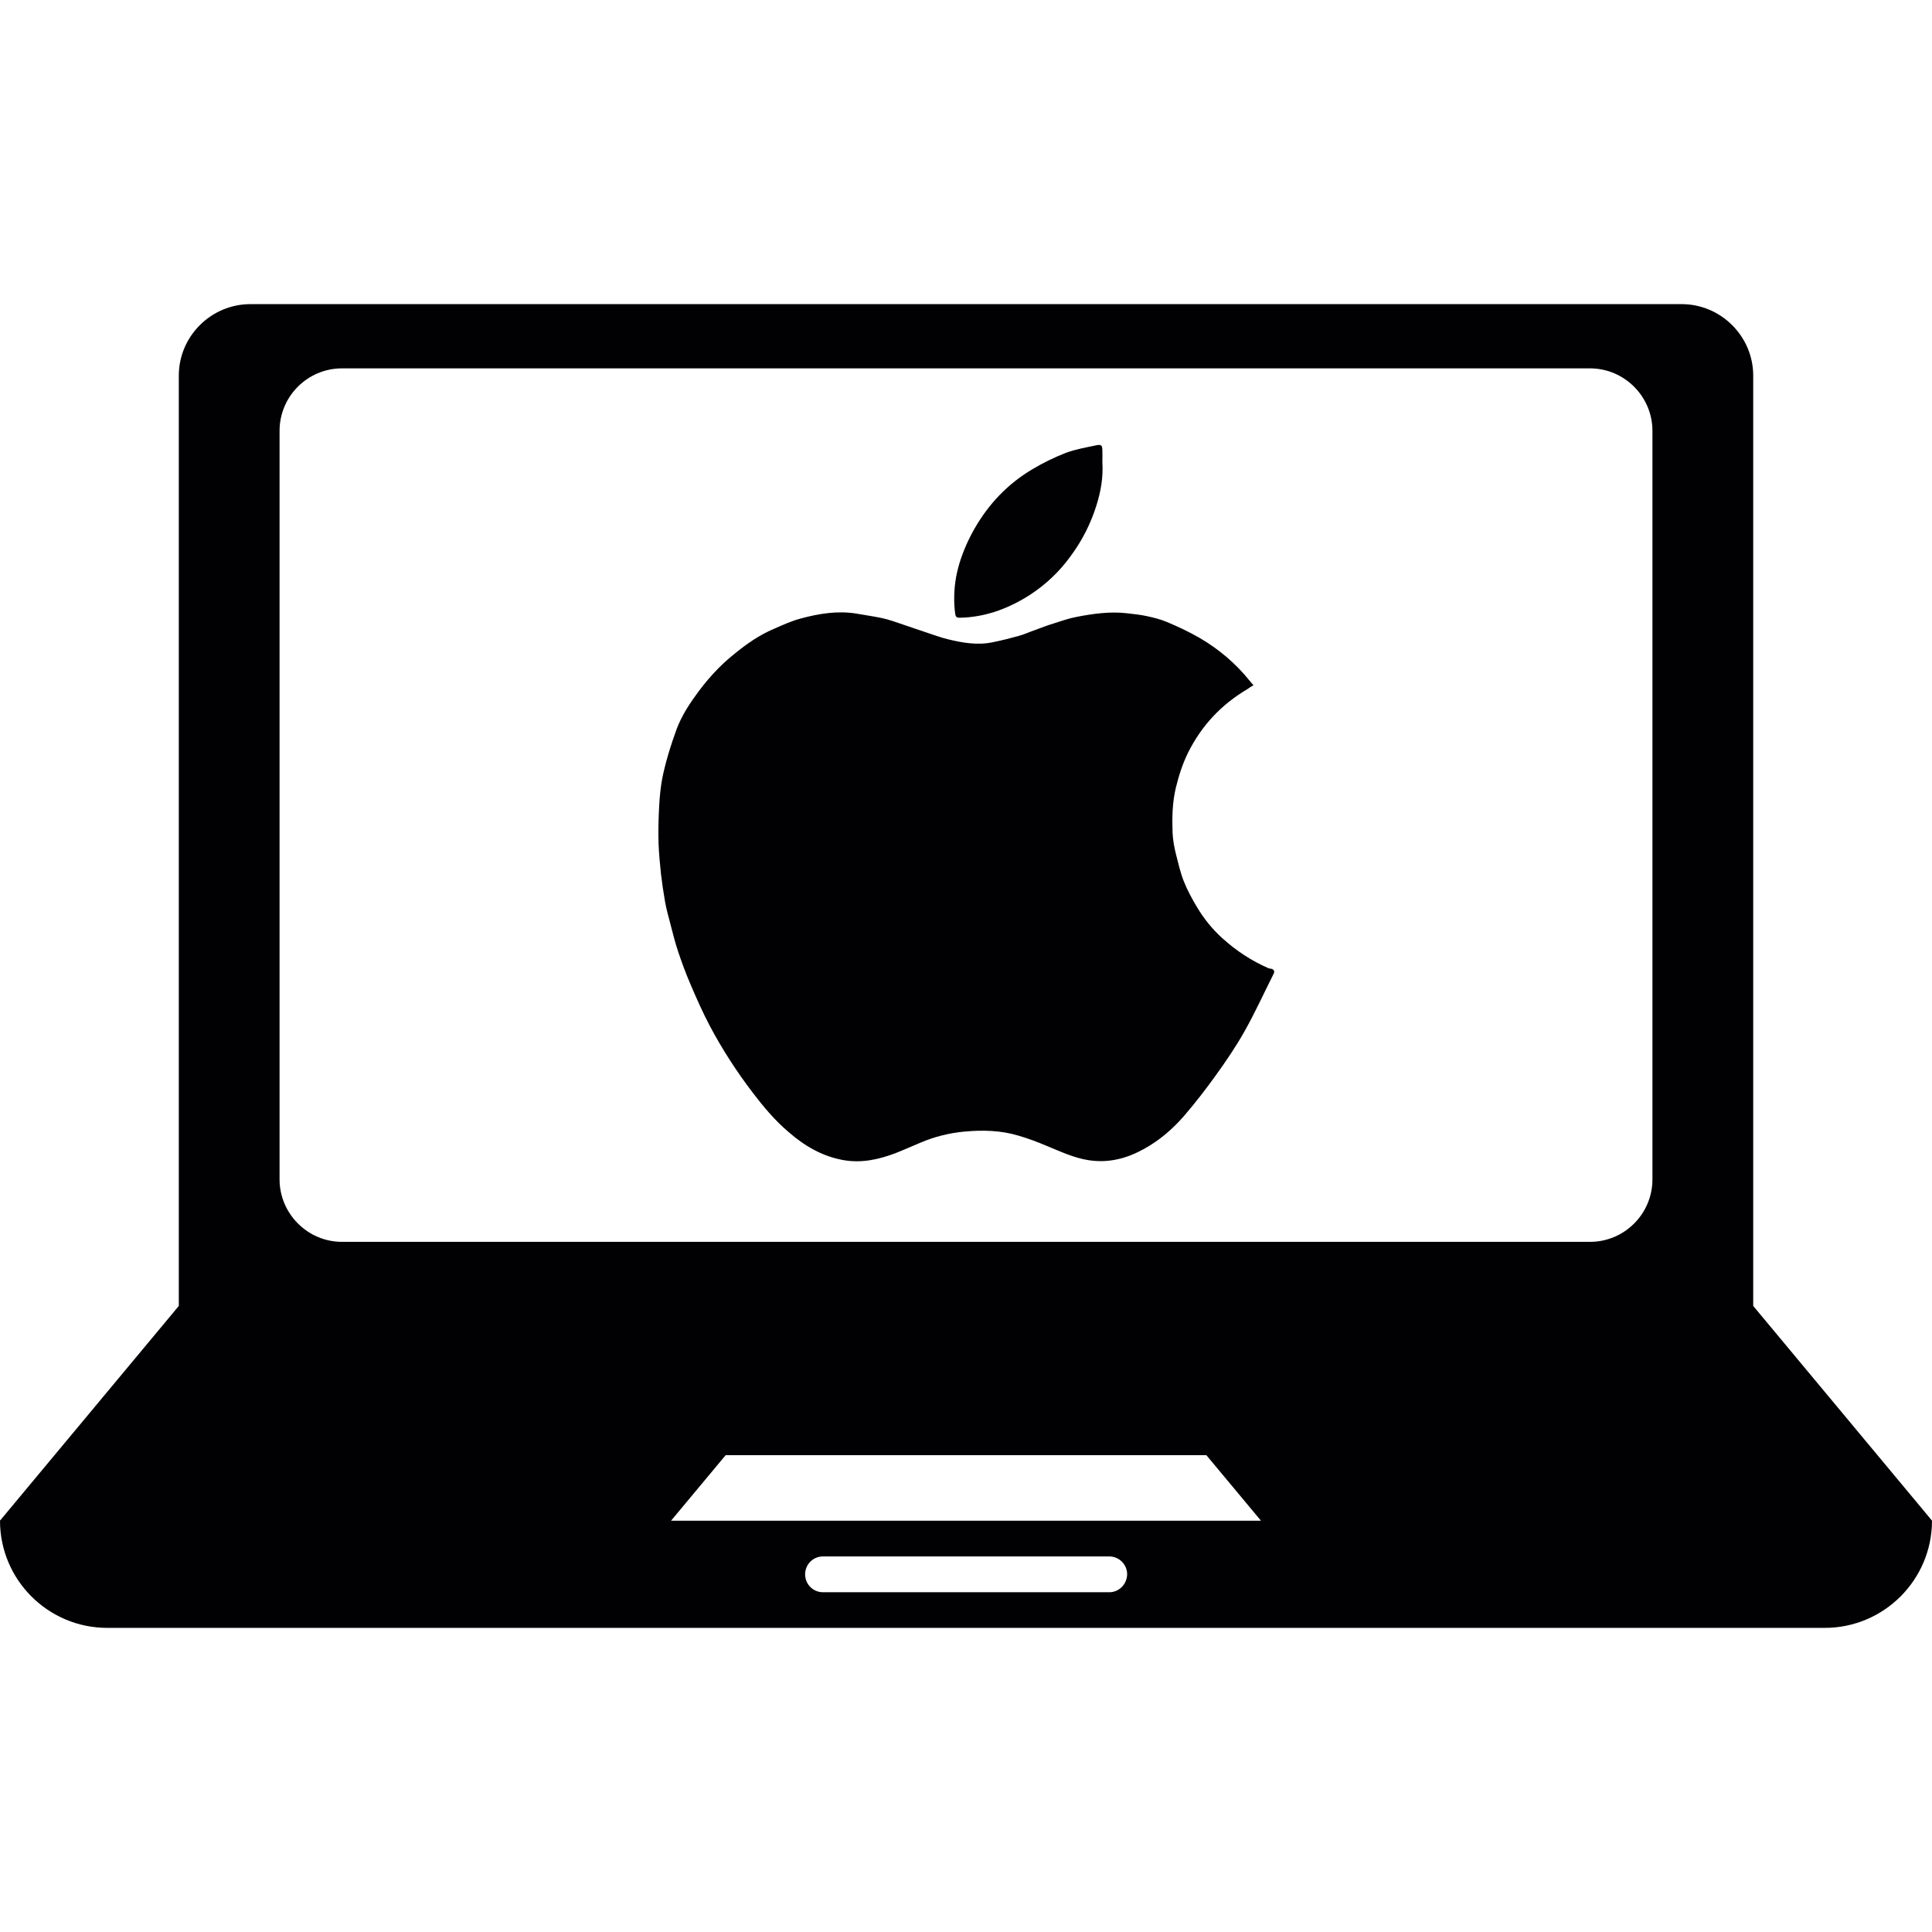 <?xml version="1.0" encoding="UTF-8"?>
<svg xmlns="http://www.w3.org/2000/svg" xmlns:xlink="http://www.w3.org/1999/xlink" height="800px" width="800px" version="1.1" id="Capa_1" viewBox="0 0 85.348 85.348" xml:space="preserve">
<g>
	<g>
		<path style="fill:#010002;" d="M77.45,57.691v-3.16V35.563V16.595c0-1.736-1.424-3.16-3.164-3.16h-63.22    c-1.739,0-3.167,1.417-3.167,3.16v18.968v18.968v3.16L0,67.175c0,2.613,2.122,4.738,4.738,4.738H80.61    c2.616,0,4.738-2.126,4.738-4.738L77.45,57.691z M49.002,70.339H36.358c-0.44,0-0.791-0.351-0.791-0.791s0.351-0.791,0.791-0.791    h12.644c0.433,0,0.791,0.351,0.791,0.791C49.782,69.988,49.435,70.339,49.002,70.339z M29.644,67.179l2.412-2.895h21.237    l2.412,2.895H29.644z M72.998,52.101c0,1.525-1.242,2.759-2.756,2.759H15.106c-1.514,0-2.756-1.245-2.756-2.759V19.032    c0-1.525,1.242-2.759,2.756-2.759h55.136c1.514,0,2.756,1.242,2.756,2.759C72.998,19.032,72.998,52.101,72.998,52.101z"></path>
		<path style="fill:#010002;" d="M56.052,42.778c-0.762-0.329-1.442-0.777-2.058-1.335c-0.44-0.397-0.816-0.866-1.12-1.378    c-0.222-0.369-0.426-0.748-0.58-1.138c-0.154-0.39-0.247-0.812-0.351-1.217c-0.075-0.301-0.125-0.601-0.143-0.909    c-0.025-0.673-0.014-1.335,0.143-1.997c0.132-0.54,0.297-1.059,0.54-1.553c0.598-1.199,1.471-2.129,2.623-2.809    c0.079-0.061,0.168-0.111,0.268-0.175c-0.075-0.075-0.122-0.136-0.175-0.2c-0.619-0.769-1.367-1.399-2.212-1.89    c-0.462-0.268-0.948-0.494-1.432-0.698c-0.286-0.122-0.594-0.197-0.895-0.261c-0.279-0.064-0.58-0.089-0.862-0.125    c-0.748-0.089-1.489,0.014-2.215,0.154c-0.354,0.064-0.687,0.183-1.031,0.293c-0.283,0.082-0.558,0.197-0.83,0.293    c-0.24,0.082-0.483,0.197-0.727,0.261c-0.372,0.104-0.755,0.2-1.134,0.276c-0.68,0.147-1.353,0.025-2.011-0.136    c-0.308-0.075-0.601-0.19-0.902-0.286c-0.354-0.115-0.698-0.24-1.056-0.358c-0.308-0.1-0.616-0.222-0.934-0.286    c-0.372-0.079-0.759-0.132-1.142-0.2c-0.82-0.129-1.628,0-2.426,0.215c-0.412,0.107-0.812,0.29-1.202,0.462    c-0.63,0.265-1.192,0.655-1.714,1.081c-0.705,0.555-1.299,1.224-1.811,1.958c-0.347,0.487-0.641,0.988-0.83,1.553    c-0.15,0.419-0.286,0.845-0.404,1.278c-0.089,0.344-0.175,0.684-0.222,1.034c-0.057,0.387-0.082,0.784-0.1,1.174    c-0.021,0.476-0.029,0.952-0.014,1.417c0.018,0.447,0.061,0.895,0.107,1.335c0.05,0.419,0.111,0.837,0.186,1.26    c0.057,0.301,0.136,0.594,0.215,0.891c0.111,0.429,0.218,0.863,0.358,1.281c0.161,0.483,0.34,0.963,0.537,1.424    c0.265,0.623,0.54,1.242,0.855,1.843c0.548,1.034,1.188,2.026,1.904,2.963c0.48,0.63,0.984,1.231,1.593,1.746    c0.701,0.608,1.474,1.063,2.412,1.231c0.812,0.14,1.564-0.029,2.301-0.308c0.372-0.147,0.73-0.308,1.099-0.462    c0.616-0.265,1.267-0.426,1.936-0.49c0.812-0.075,1.603-0.057,2.384,0.175c0.433,0.125,0.859,0.286,1.274,0.462    c0.594,0.243,1.17,0.519,1.818,0.623c0.888,0.14,1.682-0.064,2.444-0.483c0.684-0.372,1.27-0.873,1.782-1.46    c0.501-0.58,0.97-1.188,1.417-1.811c0.455-0.63,0.888-1.27,1.267-1.943c0.462-0.823,0.859-1.693,1.285-2.541    c0.05-0.097,0.011-0.165-0.075-0.211C56.138,42.792,56.091,42.792,56.052,42.778z"></path>
		<path style="fill:#010002;" d="M43.945,27.027c0.551-0.179,1.07-0.437,1.564-0.755c0.694-0.455,1.288-1.016,1.779-1.693    c0.512-0.687,0.898-1.446,1.152-2.265c0.186-0.601,0.301-1.21,0.258-1.9c0-0.136,0.007-0.329,0-0.523    c-0.007-0.222-0.047-0.261-0.258-0.222c-0.455,0.097-0.923,0.175-1.364,0.34c-0.512,0.2-1.002,0.44-1.467,0.719    c-1.077,0.637-1.911,1.51-2.537,2.588c-0.293,0.508-0.523,1.027-0.691,1.578c-0.075,0.261-0.143,0.54-0.179,0.82    c-0.061,0.455-0.068,0.923-0.007,1.385c0.014,0.132,0.054,0.193,0.19,0.19C42.918,27.282,43.437,27.189,43.945,27.027z"></path>
	</g>
</g>
</svg>
